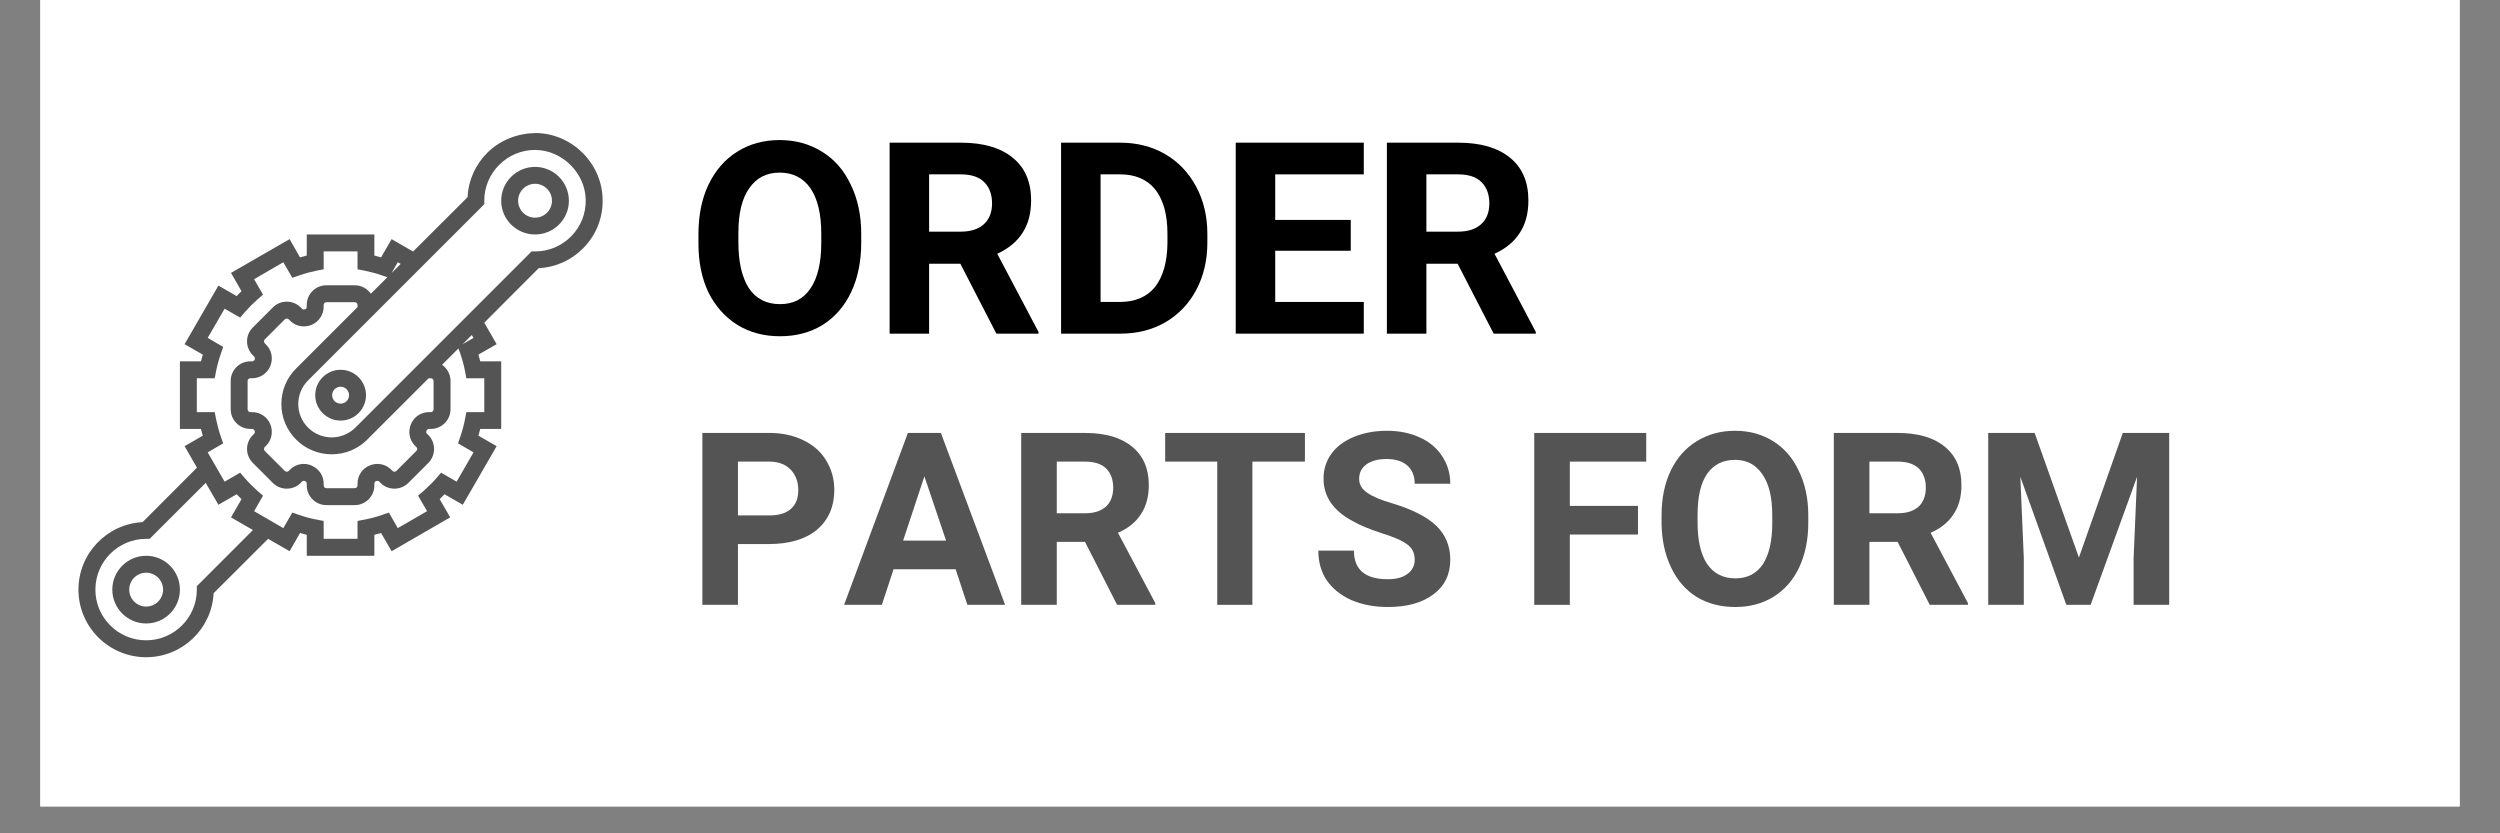 <svg xmlns="http://www.w3.org/2000/svg" xmlns:xlink="http://www.w3.org/1999/xlink" width="120" zoomAndPan="magnify" viewBox="0 0 90 30" height="40" preserveAspectRatio="xMidYMid meet" version="1.0"><rect x="0" y="0" width="90" height="30" fill="#808080" stroke="none"/><defs><g/><clipPath id="7d852209af"><path d="M 1.453 0 L 88.547 0 L 88.547 29.031 L 1.453 29.031 Z M 1.453 0 " clip-rule="nonzero"/></clipPath><clipPath id="2d811cb9c9"><path d="M 2.824 4.789 L 21.695 4.789 L 21.695 23.66 L 2.824 23.66 Z M 2.824 4.789 " clip-rule="nonzero"/></clipPath></defs><g clip-path="url(#7d852209af)"><path fill="#ffffff" d="M 1.453 0 L 88.547 0 L 88.547 29.031 L 1.453 29.031 Z M 1.453 0 " fill-opacity="1" fill-rule="nonzero"/><path fill="#ffffff" d="M 1.453 0 L 88.547 0 L 88.547 29.031 L 1.453 29.031 Z M 1.453 0 " fill-opacity="1" fill-rule="nonzero"/></g><path fill="#545454" d="M 5.262 21.836 C 4.926 21.836 4.652 21.562 4.652 21.227 C 4.652 20.891 4.926 20.617 5.262 20.617 C 5.598 20.617 5.871 20.891 5.871 21.227 C 5.871 21.562 5.598 21.836 5.262 21.836 Z M 5.262 20.008 C 4.59 20.008 4.043 20.555 4.043 21.227 C 4.043 21.898 4.59 22.445 5.262 22.445 C 5.934 22.445 6.477 21.898 6.477 21.227 C 6.477 20.555 5.934 20.008 5.262 20.008 " fill-opacity="1" fill-rule="nonzero"/><path fill="#545454" d="M 19.262 7.836 C 18.926 7.836 18.652 7.562 18.652 7.227 C 18.652 6.891 18.926 6.617 19.262 6.617 C 19.598 6.617 19.871 6.891 19.871 7.227 C 19.871 7.562 19.598 7.836 19.262 7.836 Z M 19.262 6.008 C 18.59 6.008 18.043 6.555 18.043 7.227 C 18.043 7.898 18.59 8.441 19.262 8.441 C 19.934 8.441 20.48 7.898 20.48 7.227 C 20.48 6.555 19.934 6.008 19.262 6.008 " fill-opacity="1" fill-rule="nonzero"/><g clip-path="url(#2d811cb9c9)"><path fill="#545454" d="M 20.562 8.508 C 20.215 8.859 19.754 9.051 19.262 9.051 L 19.137 9.051 L 12.793 15.395 C 12.562 15.621 12.262 15.746 11.941 15.746 C 11.277 15.746 10.738 15.207 10.738 14.547 C 10.738 14.227 10.863 13.922 11.09 13.695 L 17.434 7.352 L 17.434 7.227 C 17.434 6.734 17.629 6.27 17.98 5.926 C 18.324 5.586 18.777 5.398 19.262 5.398 C 19.27 5.398 19.277 5.398 19.289 5.398 C 20.25 5.414 21.074 6.238 21.086 7.199 C 21.094 7.691 20.91 8.156 20.562 8.508 Z M 16.656 12.391 L 16.984 12.062 L 17.047 12.164 Z M 11.941 16.355 C 12.426 16.355 12.879 16.168 13.223 15.824 L 15.434 13.613 C 15.438 13.613 15.441 13.617 15.445 13.617 L 15.512 13.617 C 15.566 13.617 15.609 13.66 15.609 13.715 L 15.609 14.734 C 15.609 14.789 15.566 14.836 15.512 14.836 L 15.445 14.836 C 15.16 14.836 14.902 15.004 14.793 15.273 C 14.68 15.539 14.738 15.844 14.941 16.047 L 14.988 16.094 C 15.016 16.117 15.02 16.148 15.02 16.164 C 15.02 16.18 15.016 16.207 14.988 16.234 L 14.27 16.953 C 14.23 16.992 14.168 16.992 14.129 16.953 L 14.082 16.906 C 13.879 16.703 13.574 16.645 13.305 16.758 C 13.039 16.867 12.871 17.125 12.871 17.41 L 12.871 17.477 C 12.871 17.531 12.824 17.574 12.77 17.574 L 11.75 17.574 C 11.695 17.574 11.652 17.531 11.652 17.477 L 11.652 17.41 C 11.652 17.137 11.496 16.891 11.238 16.77 L 11.215 16.758 C 10.945 16.645 10.645 16.703 10.441 16.906 L 10.395 16.953 C 10.355 16.992 10.293 16.992 10.254 16.953 L 9.531 16.234 C 9.508 16.207 9.504 16.18 9.504 16.164 C 9.504 16.148 9.508 16.117 9.531 16.094 L 9.578 16.047 C 9.785 15.844 9.84 15.539 9.73 15.27 C 9.617 15.004 9.363 14.836 9.078 14.836 L 9.012 14.836 C 8.957 14.836 8.914 14.789 8.914 14.734 L 8.914 13.715 C 8.914 13.66 8.957 13.617 9.012 13.617 L 9.078 13.617 C 9.363 13.617 9.617 13.445 9.73 13.18 C 9.84 12.91 9.785 12.609 9.578 12.406 L 9.531 12.359 C 9.508 12.332 9.504 12.305 9.504 12.289 C 9.504 12.273 9.508 12.242 9.531 12.219 L 10.254 11.496 C 10.293 11.461 10.355 11.461 10.395 11.496 L 10.441 11.543 C 10.645 11.75 10.945 11.805 11.219 11.695 C 11.48 11.582 11.652 11.328 11.652 11.043 L 11.652 10.977 C 11.652 10.922 11.695 10.879 11.75 10.879 L 12.77 10.879 C 12.824 10.879 12.871 10.922 12.871 10.977 L 12.871 11.043 C 12.871 11.047 12.871 11.051 12.871 11.055 L 10.66 13.266 C 10.316 13.609 10.129 14.062 10.129 14.547 C 10.129 15.543 10.941 16.355 11.941 16.355 Z M 17.434 13.617 L 17.434 14.836 L 16.789 14.836 L 16.742 15.082 C 16.703 15.293 16.645 15.504 16.57 15.727 L 16.488 15.961 L 17.047 16.285 L 16.438 17.34 L 15.879 17.016 L 15.715 17.207 C 15.57 17.375 15.41 17.531 15.242 17.68 L 15.051 17.844 L 15.375 18.402 L 14.32 19.012 L 14 18.453 L 13.762 18.535 C 13.539 18.613 13.328 18.668 13.117 18.707 L 12.871 18.754 L 12.871 19.398 L 11.652 19.398 L 11.652 18.754 L 11.406 18.707 C 11.195 18.668 10.984 18.613 10.762 18.535 L 10.523 18.453 L 10.199 19.012 L 9.148 18.402 L 9.469 17.844 L 9.277 17.68 C 9.113 17.531 8.953 17.375 8.809 17.207 L 8.645 17.016 L 8.086 17.34 L 7.477 16.285 L 8.035 15.961 L 7.953 15.727 C 7.875 15.504 7.82 15.293 7.777 15.082 L 7.73 14.836 L 7.086 14.836 L 7.086 13.617 L 7.73 13.617 L 7.777 13.371 C 7.82 13.156 7.875 12.949 7.953 12.727 L 8.035 12.488 L 7.477 12.164 L 8.086 11.113 L 8.645 11.434 L 8.809 11.242 C 8.953 11.078 9.113 10.918 9.277 10.773 L 9.469 10.609 L 9.148 10.051 L 10.199 9.441 L 10.523 10 L 10.762 9.918 C 10.984 9.84 11.195 9.785 11.406 9.742 L 11.652 9.695 L 11.652 9.051 L 12.871 9.051 L 12.871 9.695 L 13.117 9.742 C 13.328 9.785 13.539 9.84 13.762 9.918 L 13.945 9.98 L 13.352 10.574 C 13.223 10.391 13.012 10.27 12.77 10.27 L 11.75 10.27 C 11.359 10.27 11.043 10.586 11.043 10.977 L 11.043 11.043 C 11.043 11.082 11.02 11.117 11.004 11.125 L 10.969 11.137 C 10.934 11.148 10.895 11.141 10.871 11.113 L 10.824 11.066 C 10.551 10.793 10.098 10.789 9.824 11.066 L 9.102 11.789 C 8.824 12.062 8.824 12.512 9.102 12.789 L 9.148 12.836 C 9.176 12.863 9.184 12.906 9.168 12.949 C 9.152 12.984 9.117 13.008 9.078 13.008 L 9.012 13.008 C 8.621 13.008 8.305 13.324 8.305 13.715 L 8.305 14.734 C 8.305 15.125 8.621 15.441 9.012 15.441 L 9.078 15.441 C 9.117 15.441 9.152 15.469 9.168 15.512 C 9.184 15.547 9.176 15.59 9.148 15.617 L 9.102 15.664 C 8.824 15.938 8.824 16.387 9.102 16.664 L 9.824 17.387 C 10.098 17.66 10.551 17.66 10.824 17.387 L 10.871 17.336 C 10.898 17.309 10.941 17.301 10.977 17.316 L 10.984 17.32 C 11.02 17.336 11.043 17.371 11.043 17.41 L 11.043 17.477 C 11.043 17.863 11.359 18.184 11.75 18.184 L 12.77 18.184 C 13.16 18.184 13.477 17.863 13.477 17.477 L 13.477 17.41 C 13.477 17.371 13.504 17.336 13.523 17.324 L 13.555 17.316 C 13.59 17.305 13.625 17.312 13.652 17.336 L 13.699 17.387 C 13.973 17.66 14.422 17.66 14.699 17.387 L 15.422 16.664 C 15.695 16.387 15.695 15.938 15.422 15.664 L 15.371 15.617 C 15.344 15.59 15.336 15.547 15.355 15.504 C 15.371 15.469 15.406 15.441 15.445 15.441 L 15.512 15.441 C 15.898 15.441 16.219 15.125 16.219 14.734 L 16.219 13.715 C 16.219 13.473 16.098 13.262 15.914 13.133 L 16.504 12.543 L 16.57 12.727 C 16.645 12.949 16.703 13.156 16.742 13.371 L 16.789 13.617 Z M 7.086 21.102 L 7.086 21.227 C 7.086 22.234 6.266 23.051 5.262 23.051 C 4.254 23.051 3.434 22.234 3.434 21.227 C 3.434 20.219 4.254 19.398 5.262 19.398 L 5.387 19.398 L 7.406 17.383 L 7.863 18.172 L 8.52 17.793 C 8.574 17.852 8.633 17.91 8.695 17.969 L 8.316 18.625 L 9.105 19.082 Z M 14.32 9.441 L 14.426 9.5 L 14.098 9.828 Z M 19.297 4.789 C 18.645 4.797 18.02 5.031 17.551 5.492 C 17.117 5.922 16.859 6.488 16.832 7.098 L 14.871 9.055 L 14.098 8.609 L 13.719 9.266 C 13.641 9.242 13.559 9.219 13.477 9.199 L 13.477 8.441 L 11.043 8.441 L 11.043 9.199 C 10.965 9.219 10.883 9.242 10.801 9.266 L 10.426 8.609 L 8.316 9.824 L 8.695 10.484 C 8.633 10.539 8.574 10.598 8.52 10.66 L 7.863 10.281 L 6.645 12.391 L 7.301 12.766 C 7.277 12.848 7.254 12.93 7.234 13.008 L 6.477 13.008 L 6.477 15.441 L 7.234 15.441 C 7.254 15.523 7.277 15.605 7.301 15.684 L 6.645 16.062 L 7.09 16.836 L 5.133 18.797 C 3.848 18.863 2.824 19.926 2.824 21.227 C 2.824 22.57 3.918 23.66 5.262 23.66 C 6.559 23.66 7.625 22.641 7.691 21.355 L 9.652 19.398 L 10.426 19.844 L 10.801 19.188 C 10.883 19.211 10.965 19.234 11.043 19.254 L 11.043 20.008 L 13.477 20.008 L 13.477 19.254 C 13.559 19.234 13.641 19.211 13.719 19.188 L 14.098 19.844 L 16.207 18.625 L 15.828 17.969 C 15.887 17.91 15.945 17.852 16.004 17.793 L 16.66 18.172 L 17.879 16.062 L 17.223 15.684 C 17.246 15.605 17.27 15.523 17.289 15.441 L 18.043 15.441 L 18.043 13.008 L 17.289 13.008 C 17.27 12.93 17.246 12.848 17.223 12.766 L 17.879 12.391 L 17.434 11.617 L 19.391 9.656 C 20 9.625 20.566 9.371 20.996 8.934 C 21.457 8.469 21.707 7.848 21.695 7.191 C 21.68 5.887 20.602 4.809 19.297 4.789 " fill-opacity="1" fill-rule="nonzero"/></g><path fill="#545454" d="M 12.262 14.531 C 12.094 14.531 11.957 14.395 11.957 14.227 C 11.957 14.059 12.094 13.922 12.262 13.922 C 12.43 13.922 12.566 14.059 12.566 14.227 C 12.566 14.395 12.43 14.531 12.262 14.531 Z M 12.262 13.312 C 11.758 13.312 11.348 13.723 11.348 14.227 C 11.348 14.73 11.758 15.141 12.262 15.141 C 12.766 15.141 13.176 14.73 13.176 14.227 C 13.176 13.723 12.766 13.312 12.262 13.312 " fill-opacity="1" fill-rule="nonzero"/><g fill="#000000" fill-opacity="1"><g transform="translate(24.738, 12.011)"><g><path d="M 6.266 -3.281 C 6.266 -2.602 6.145 -2.008 5.906 -1.5 C 5.664 -0.988 5.32 -0.594 4.875 -0.312 C 4.426 -0.039 3.914 0.094 3.344 0.094 C 2.77 0.094 2.258 -0.039 1.812 -0.312 C 1.363 -0.594 1.016 -0.984 0.766 -1.484 C 0.523 -1.992 0.406 -2.582 0.406 -3.25 L 0.406 -3.578 C 0.406 -4.254 0.523 -4.848 0.766 -5.359 C 1.016 -5.879 1.359 -6.273 1.797 -6.547 C 2.242 -6.828 2.754 -6.969 3.328 -6.969 C 3.898 -6.969 4.41 -6.828 4.859 -6.547 C 5.305 -6.273 5.648 -5.879 5.891 -5.359 C 6.141 -4.848 6.266 -4.258 6.266 -3.594 Z M 4.828 -3.594 C 4.828 -4.312 4.695 -4.859 4.438 -5.234 C 4.176 -5.609 3.805 -5.797 3.328 -5.797 C 2.859 -5.797 2.492 -5.609 2.234 -5.234 C 1.973 -4.867 1.844 -4.332 1.844 -3.625 L 1.844 -3.281 C 1.844 -2.582 1.969 -2.035 2.219 -1.641 C 2.477 -1.254 2.852 -1.062 3.344 -1.062 C 3.82 -1.062 4.188 -1.25 4.438 -1.625 C 4.695 -2 4.828 -2.547 4.828 -3.266 Z M 4.828 -3.594 "/></g></g></g><g fill="#000000" fill-opacity="1"><g transform="translate(31.417, 12.011)"><g><path d="M 3.156 -2.516 L 2.031 -2.516 L 2.031 0 L 0.609 0 L 0.609 -6.875 L 3.172 -6.875 C 3.984 -6.875 4.609 -6.691 5.047 -6.328 C 5.484 -5.973 5.703 -5.461 5.703 -4.797 C 5.703 -4.328 5.598 -3.938 5.391 -3.625 C 5.191 -3.312 4.891 -3.062 4.484 -2.875 L 5.969 -0.062 L 5.969 0 L 4.453 0 Z M 2.031 -3.672 L 3.172 -3.672 C 3.523 -3.672 3.801 -3.758 4 -3.938 C 4.195 -4.113 4.297 -4.363 4.297 -4.688 C 4.297 -5.008 4.203 -5.266 4.016 -5.453 C 3.828 -5.641 3.547 -5.734 3.172 -5.734 L 2.031 -5.734 Z M 2.031 -3.672 "/></g></g></g><g fill="#000000" fill-opacity="1"><g transform="translate(37.59, 12.011)"><g><path d="M 0.609 0 L 0.609 -6.875 L 2.734 -6.875 C 3.336 -6.875 3.875 -6.738 4.344 -6.469 C 4.82 -6.195 5.195 -5.805 5.469 -5.297 C 5.738 -4.797 5.875 -4.227 5.875 -3.594 L 5.875 -3.281 C 5.875 -2.633 5.738 -2.062 5.469 -1.562 C 5.207 -1.07 4.836 -0.688 4.359 -0.406 C 3.879 -0.133 3.344 0 2.75 0 Z M 2.031 -5.734 L 2.031 -1.141 L 2.719 -1.141 C 3.27 -1.141 3.691 -1.316 3.984 -1.672 C 4.273 -2.035 4.426 -2.555 4.438 -3.234 L 4.438 -3.594 C 4.438 -4.289 4.289 -4.82 4 -5.188 C 3.707 -5.551 3.285 -5.734 2.734 -5.734 Z M 2.031 -5.734 "/></g></g></g><g fill="#000000" fill-opacity="1"><g transform="translate(43.877, 12.011)"><g><path d="M 4.75 -2.984 L 2.031 -2.984 L 2.031 -1.141 L 5.219 -1.141 L 5.219 0 L 0.609 0 L 0.609 -6.875 L 5.219 -6.875 L 5.219 -5.734 L 2.031 -5.734 L 2.031 -4.094 L 4.75 -4.094 Z M 4.75 -2.984 "/></g></g></g><g fill="#000000" fill-opacity="1"><g transform="translate(49.319, 12.011)"><g><path d="M 3.156 -2.516 L 2.031 -2.516 L 2.031 0 L 0.609 0 L 0.609 -6.875 L 3.172 -6.875 C 3.984 -6.875 4.609 -6.691 5.047 -6.328 C 5.484 -5.973 5.703 -5.461 5.703 -4.797 C 5.703 -4.328 5.598 -3.938 5.391 -3.625 C 5.191 -3.312 4.891 -3.062 4.484 -2.875 L 5.969 -0.062 L 5.969 0 L 4.453 0 Z M 2.031 -3.672 L 3.172 -3.672 C 3.523 -3.672 3.801 -3.758 4 -3.938 C 4.195 -4.113 4.297 -4.363 4.297 -4.688 C 4.297 -5.008 4.203 -5.266 4.016 -5.453 C 3.828 -5.641 3.547 -5.734 3.172 -5.734 L 2.031 -5.734 Z M 2.031 -3.672 "/></g></g></g><g fill="#545454" fill-opacity="1"><g transform="translate(24.738, 21.774)"><g><path d="M 1.828 -2.188 L 1.828 0 L 0.547 0 L 0.547 -6.188 L 2.969 -6.188 C 3.426 -6.188 3.832 -6.098 4.188 -5.922 C 4.539 -5.754 4.812 -5.516 5 -5.203 C 5.195 -4.891 5.297 -4.535 5.297 -4.141 C 5.297 -3.535 5.086 -3.055 4.672 -2.703 C 4.254 -2.359 3.676 -2.188 2.938 -2.188 Z M 1.828 -3.219 L 2.969 -3.219 C 3.301 -3.219 3.555 -3.297 3.734 -3.453 C 3.91 -3.609 4 -3.832 4 -4.125 C 4 -4.426 3.91 -4.672 3.734 -4.859 C 3.555 -5.047 3.312 -5.145 3 -5.156 L 1.828 -5.156 Z M 1.828 -3.219 "/></g></g><g transform="translate(30.356, 21.774)"><g><path d="M 4.047 -1.281 L 1.812 -1.281 L 1.391 0 L 0.031 0 L 2.328 -6.188 L 3.516 -6.188 L 5.828 0 L 4.469 0 Z M 2.156 -2.312 L 3.703 -2.312 L 2.922 -4.625 Z M 2.156 -2.312 "/></g></g><g transform="translate(36.216, 21.774)"><g><path d="M 2.844 -2.266 L 1.828 -2.266 L 1.828 0 L 0.547 0 L 0.547 -6.188 L 2.844 -6.188 C 3.582 -6.188 4.148 -6.02 4.547 -5.688 C 4.941 -5.363 5.141 -4.906 5.141 -4.312 C 5.141 -3.895 5.047 -3.547 4.859 -3.266 C 4.68 -2.984 4.406 -2.758 4.031 -2.594 L 5.375 -0.062 L 5.375 0 L 4 0 Z M 1.828 -3.297 L 2.859 -3.297 C 3.172 -3.297 3.414 -3.375 3.594 -3.531 C 3.77 -3.695 3.859 -3.926 3.859 -4.219 C 3.859 -4.508 3.773 -4.738 3.609 -4.906 C 3.441 -5.07 3.188 -5.156 2.844 -5.156 L 1.828 -5.156 Z M 1.828 -3.297 "/></g></g><g transform="translate(41.774, 21.774)"><g><path d="M 5.203 -5.156 L 3.312 -5.156 L 3.312 0 L 2.047 0 L 2.047 -5.156 L 0.172 -5.156 L 0.172 -6.188 L 5.203 -6.188 Z M 5.203 -5.156 "/></g></g><g transform="translate(47.163, 21.774)"><g><path d="M 3.766 -1.625 C 3.766 -1.863 3.676 -2.047 3.5 -2.172 C 3.332 -2.305 3.023 -2.441 2.578 -2.578 C 2.141 -2.723 1.789 -2.867 1.531 -3.016 C 0.832 -3.391 0.484 -3.898 0.484 -4.547 C 0.484 -4.879 0.578 -5.176 0.766 -5.438 C 0.953 -5.695 1.223 -5.898 1.578 -6.047 C 1.93 -6.191 2.328 -6.266 2.766 -6.266 C 3.203 -6.266 3.594 -6.188 3.938 -6.031 C 4.289 -5.875 4.562 -5.648 4.75 -5.359 C 4.945 -5.066 5.047 -4.734 5.047 -4.359 L 3.766 -4.359 C 3.766 -4.641 3.676 -4.859 3.5 -5.016 C 3.32 -5.172 3.07 -5.25 2.75 -5.25 C 2.438 -5.25 2.191 -5.18 2.016 -5.047 C 1.848 -4.922 1.766 -4.75 1.766 -4.531 C 1.766 -4.332 1.863 -4.164 2.062 -4.031 C 2.258 -3.895 2.555 -3.77 2.953 -3.656 C 3.68 -3.438 4.211 -3.164 4.547 -2.844 C 4.879 -2.52 5.047 -2.113 5.047 -1.625 C 5.047 -1.094 4.844 -0.676 4.438 -0.375 C 4.031 -0.07 3.484 0.078 2.797 0.078 C 2.316 0.078 1.879 -0.004 1.484 -0.172 C 1.098 -0.348 0.801 -0.586 0.594 -0.891 C 0.395 -1.191 0.297 -1.547 0.297 -1.953 L 1.578 -1.953 C 1.578 -1.266 1.984 -0.922 2.797 -0.922 C 3.098 -0.922 3.332 -0.984 3.5 -1.109 C 3.676 -1.234 3.766 -1.406 3.766 -1.625 Z M 3.766 -1.625 "/></g></g><g transform="translate(52.517, 21.774)"><g/></g><g transform="translate(54.686, 21.774)"><g><path d="M 4.281 -2.531 L 1.828 -2.531 L 1.828 0 L 0.547 0 L 0.547 -6.188 L 4.578 -6.188 L 4.578 -5.156 L 1.828 -5.156 L 1.828 -3.562 L 4.281 -3.562 Z M 4.281 -2.531 "/></g></g><g transform="translate(59.457, 21.774)"><g><path d="M 5.641 -2.953 C 5.641 -2.348 5.531 -1.812 5.312 -1.344 C 5.094 -0.883 4.781 -0.531 4.375 -0.281 C 3.977 -0.039 3.523 0.078 3.016 0.078 C 2.492 0.078 2.031 -0.039 1.625 -0.281 C 1.227 -0.531 0.922 -0.883 0.703 -1.344 C 0.484 -1.801 0.367 -2.328 0.359 -2.922 L 0.359 -3.219 C 0.359 -3.832 0.469 -4.367 0.688 -4.828 C 0.914 -5.297 1.227 -5.648 1.625 -5.891 C 2.031 -6.141 2.488 -6.266 3 -6.266 C 3.52 -6.266 3.977 -6.141 4.375 -5.891 C 4.77 -5.648 5.078 -5.297 5.297 -4.828 C 5.523 -4.367 5.641 -3.836 5.641 -3.234 Z M 4.344 -3.234 C 4.344 -3.879 4.223 -4.367 3.984 -4.703 C 3.754 -5.047 3.426 -5.219 3 -5.219 C 2.57 -5.219 2.238 -5.051 2 -4.719 C 1.77 -4.383 1.656 -3.895 1.656 -3.25 L 1.656 -2.953 C 1.656 -2.316 1.77 -1.82 2 -1.469 C 2.238 -1.125 2.578 -0.953 3.016 -0.953 C 3.441 -0.953 3.77 -1.117 4 -1.453 C 4.227 -1.797 4.344 -2.289 4.344 -2.938 Z M 4.344 -3.234 "/></g></g><g transform="translate(65.471, 21.774)"><g><path d="M 2.844 -2.266 L 1.828 -2.266 L 1.828 0 L 0.547 0 L 0.547 -6.188 L 2.844 -6.188 C 3.582 -6.188 4.148 -6.02 4.547 -5.688 C 4.941 -5.363 5.141 -4.906 5.141 -4.312 C 5.141 -3.895 5.047 -3.547 4.859 -3.266 C 4.68 -2.984 4.406 -2.758 4.031 -2.594 L 5.375 -0.062 L 5.375 0 L 4 0 Z M 1.828 -3.297 L 2.859 -3.297 C 3.172 -3.297 3.414 -3.375 3.594 -3.531 C 3.77 -3.695 3.859 -3.926 3.859 -4.219 C 3.859 -4.508 3.773 -4.738 3.609 -4.906 C 3.441 -5.07 3.188 -5.156 2.844 -5.156 L 1.828 -5.156 Z M 1.828 -3.297 "/></g></g><g transform="translate(71.029, 21.774)"><g><path d="M 2.219 -6.188 L 3.812 -1.703 L 5.391 -6.188 L 7.062 -6.188 L 7.062 0 L 5.781 0 L 5.781 -1.688 L 5.906 -4.609 L 4.234 0 L 3.359 0 L 1.703 -4.609 L 1.828 -1.688 L 1.828 0 L 0.547 0 L 0.547 -6.188 Z M 2.219 -6.188 "/></g></g></g></svg>